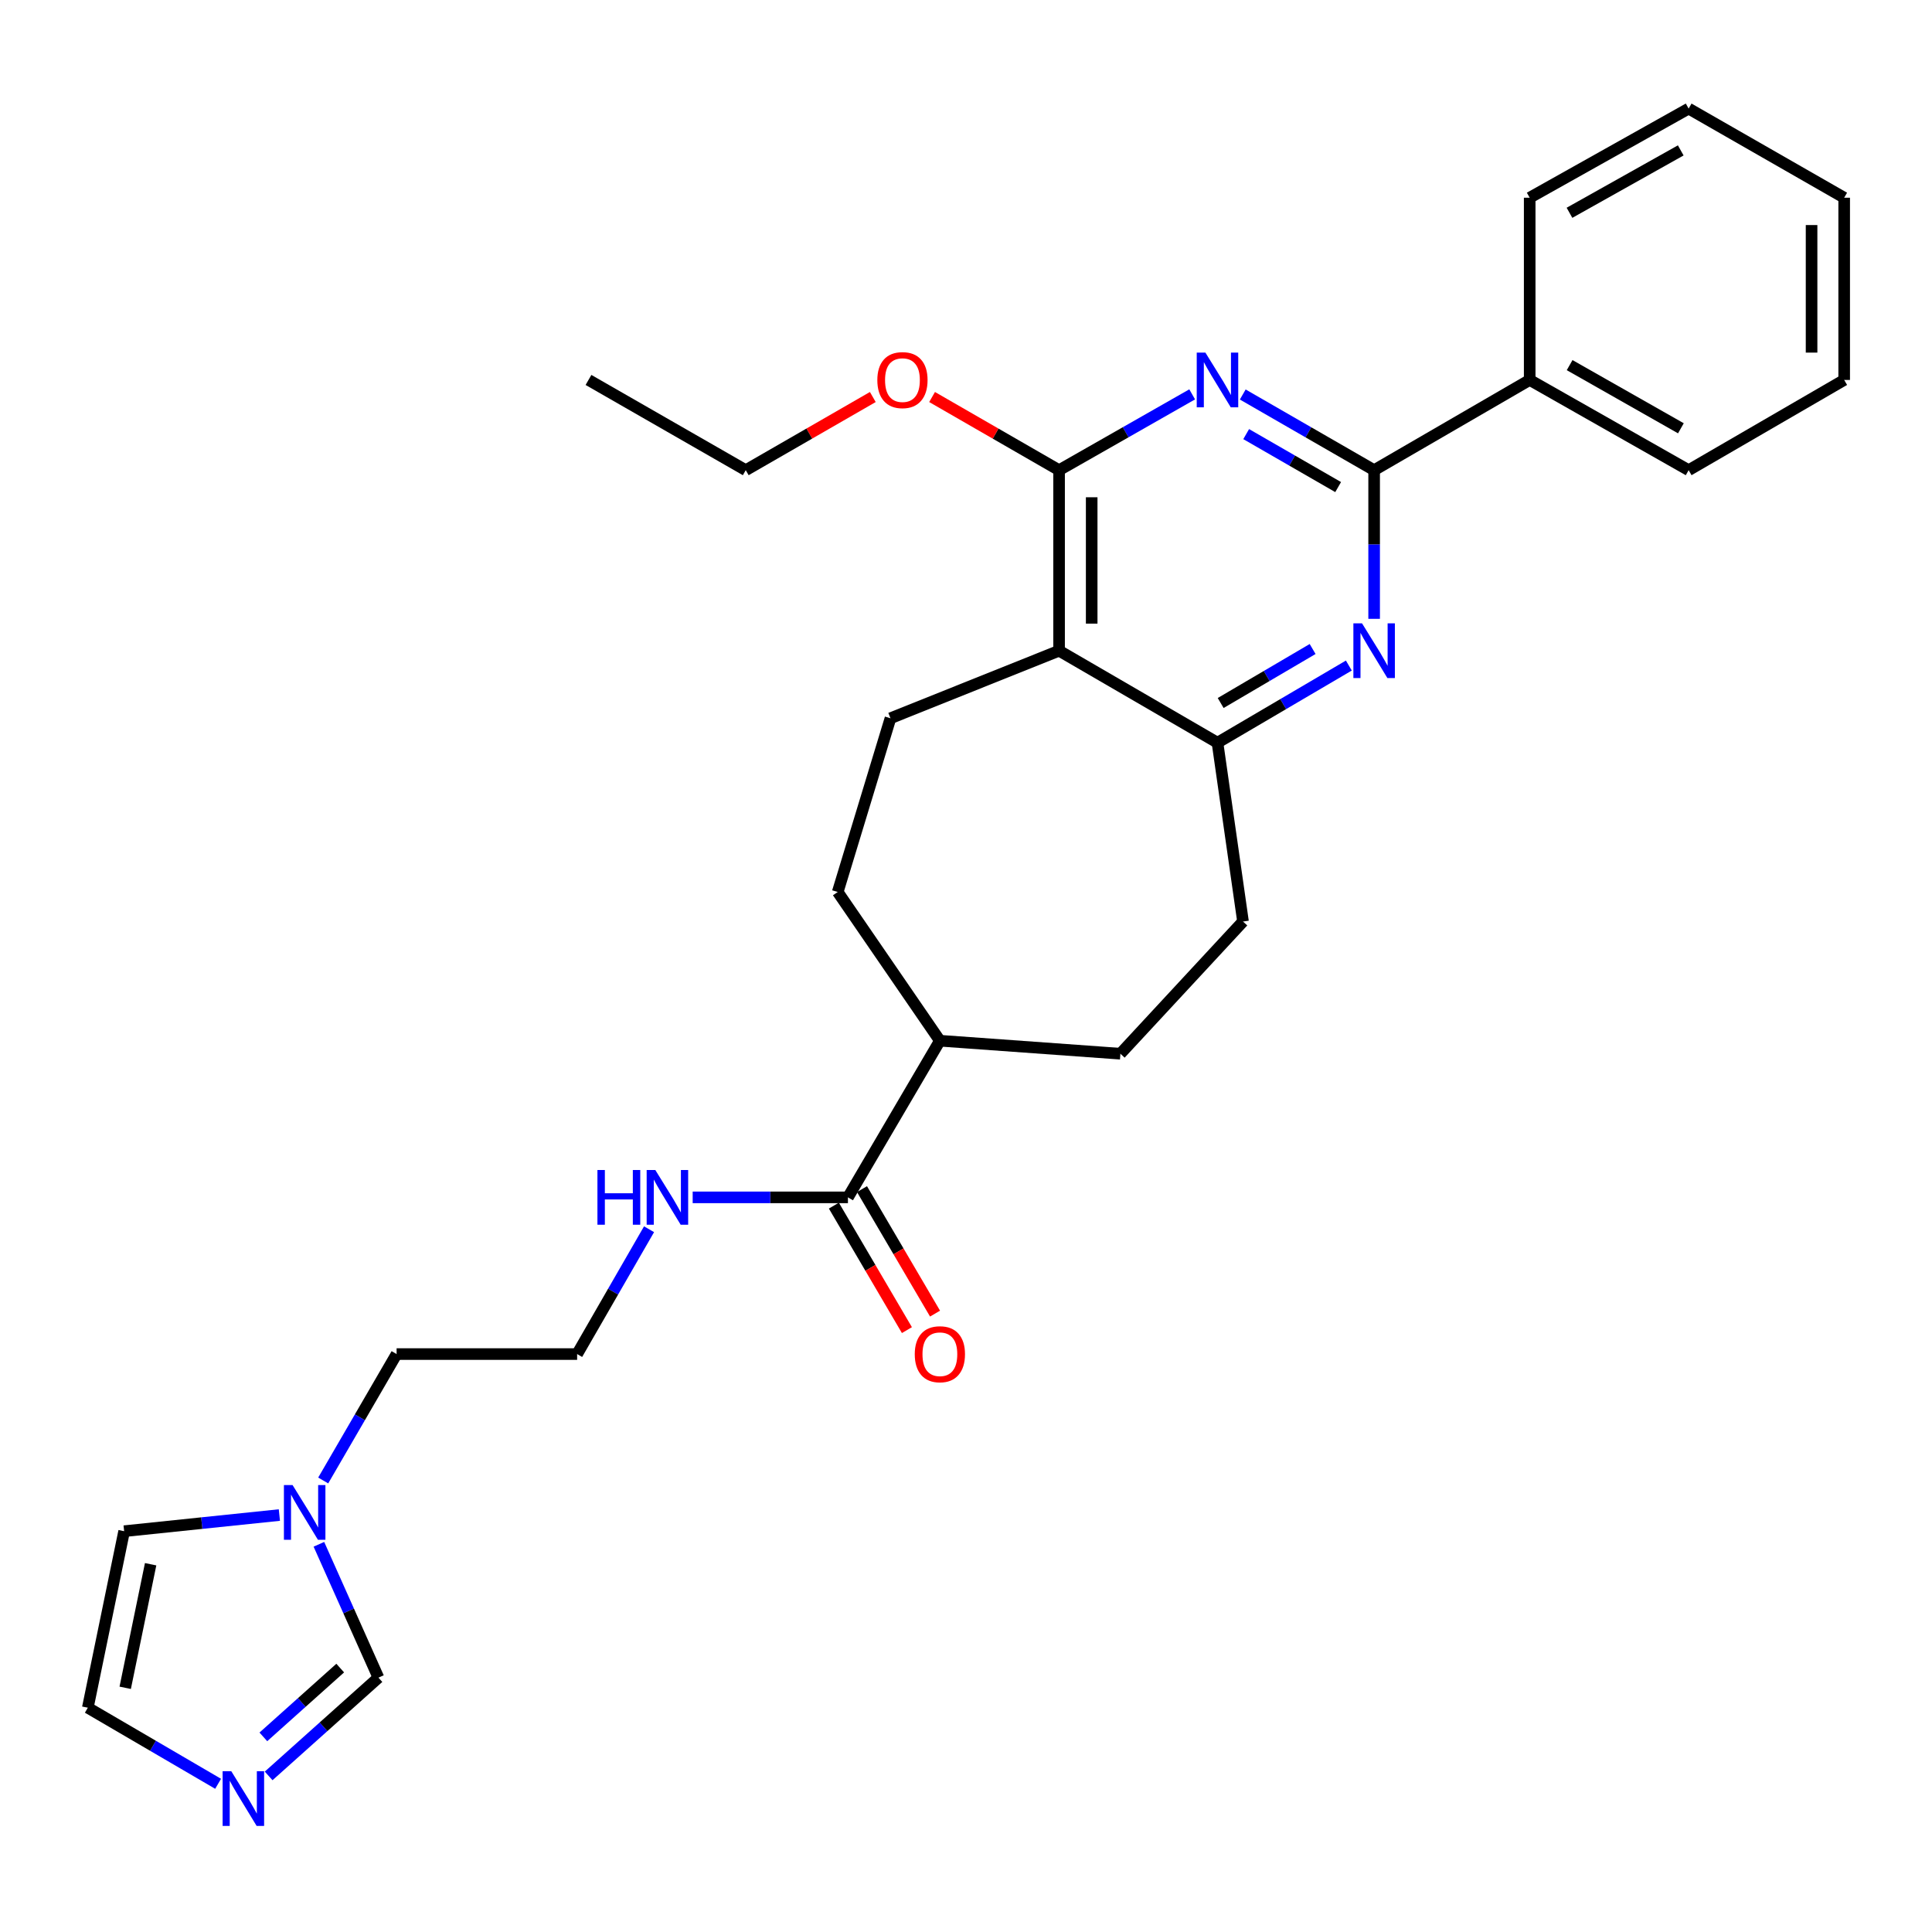 <?xml version='1.0' encoding='iso-8859-1'?>
<svg version='1.1' baseProfile='full'
              xmlns='http://www.w3.org/2000/svg'
                      xmlns:rdkit='http://www.rdkit.org/xml'
                      xmlns:xlink='http://www.w3.org/1999/xlink'
                  xml:space='preserve'
width='1000px' height='1000px' viewBox='0 0 1000 1000'>
<!-- END OF HEADER -->
<rect style='opacity:1.0;fill:#FFFFFF;stroke:none' width='1000' height='1000' x='0' y='0'> </rect>
<path class='bond-0' d='M 643.247,204.194 L 677.247,223.779' style='fill:none;fill-rule:evenodd;stroke:#0000FF;stroke-width:6px;stroke-linecap:butt;stroke-linejoin:miter;stroke-opacity:1' />
<path class='bond-0' d='M 677.247,223.779 L 711.248,243.365' style='fill:none;fill-rule:evenodd;stroke:#000000;stroke-width:6px;stroke-linecap:butt;stroke-linejoin:miter;stroke-opacity:1' />
<path class='bond-0' d='M 645.022,224.694 L 668.823,238.404' style='fill:none;fill-rule:evenodd;stroke:#0000FF;stroke-width:6px;stroke-linecap:butt;stroke-linejoin:miter;stroke-opacity:1' />
<path class='bond-0' d='M 668.823,238.404 L 692.623,252.114' style='fill:none;fill-rule:evenodd;stroke:#000000;stroke-width:6px;stroke-linecap:butt;stroke-linejoin:miter;stroke-opacity:1' />
<path class='bond-2' d='M 617.069,204.121 L 582.623,223.743' style='fill:none;fill-rule:evenodd;stroke:#0000FF;stroke-width:6px;stroke-linecap:butt;stroke-linejoin:miter;stroke-opacity:1' />
<path class='bond-2' d='M 582.623,223.743 L 548.178,243.365' style='fill:none;fill-rule:evenodd;stroke:#000000;stroke-width:6px;stroke-linecap:butt;stroke-linejoin:miter;stroke-opacity:1' />
<path class='bond-3' d='M 711.248,243.365 L 711.248,281.836' style='fill:none;fill-rule:evenodd;stroke:#000000;stroke-width:6px;stroke-linecap:butt;stroke-linejoin:miter;stroke-opacity:1' />
<path class='bond-3' d='M 711.248,281.836 L 711.248,320.308' style='fill:none;fill-rule:evenodd;stroke:#0000FF;stroke-width:6px;stroke-linecap:butt;stroke-linejoin:miter;stroke-opacity:1' />
<path class='bond-13' d='M 711.248,243.365 L 791.766,196.659' style='fill:none;fill-rule:evenodd;stroke:#000000;stroke-width:6px;stroke-linecap:butt;stroke-linejoin:miter;stroke-opacity:1' />
<path class='bond-1' d='M 548.178,336.804 L 548.178,243.365' style='fill:none;fill-rule:evenodd;stroke:#000000;stroke-width:6px;stroke-linecap:butt;stroke-linejoin:miter;stroke-opacity:1' />
<path class='bond-1' d='M 565.056,322.788 L 565.056,257.381' style='fill:none;fill-rule:evenodd;stroke:#000000;stroke-width:6px;stroke-linecap:butt;stroke-linejoin:miter;stroke-opacity:1' />
<path class='bond-4' d='M 548.178,336.804 L 630.168,384.419' style='fill:none;fill-rule:evenodd;stroke:#000000;stroke-width:6px;stroke-linecap:butt;stroke-linejoin:miter;stroke-opacity:1' />
<path class='bond-8' d='M 548.178,336.804 L 460.908,371.77' style='fill:none;fill-rule:evenodd;stroke:#000000;stroke-width:6px;stroke-linecap:butt;stroke-linejoin:miter;stroke-opacity:1' />
<path class='bond-19' d='M 548.178,243.365 L 515.312,224.431' style='fill:none;fill-rule:evenodd;stroke:#000000;stroke-width:6px;stroke-linecap:butt;stroke-linejoin:miter;stroke-opacity:1' />
<path class='bond-19' d='M 515.312,224.431 L 482.446,205.496' style='fill:none;fill-rule:evenodd;stroke:#FF0000;stroke-width:6px;stroke-linecap:butt;stroke-linejoin:miter;stroke-opacity:1' />
<path class='bond-29' d='M 698.157,344.491 L 664.162,364.455' style='fill:none;fill-rule:evenodd;stroke:#0000FF;stroke-width:6px;stroke-linecap:butt;stroke-linejoin:miter;stroke-opacity:1' />
<path class='bond-29' d='M 664.162,364.455 L 630.168,384.419' style='fill:none;fill-rule:evenodd;stroke:#000000;stroke-width:6px;stroke-linecap:butt;stroke-linejoin:miter;stroke-opacity:1' />
<path class='bond-29' d='M 679.412,335.926 L 655.615,349.901' style='fill:none;fill-rule:evenodd;stroke:#0000FF;stroke-width:6px;stroke-linecap:butt;stroke-linejoin:miter;stroke-opacity:1' />
<path class='bond-29' d='M 655.615,349.901 L 631.819,363.876' style='fill:none;fill-rule:evenodd;stroke:#000000;stroke-width:6px;stroke-linecap:butt;stroke-linejoin:miter;stroke-opacity:1' />
<path class='bond-14' d='M 630.168,384.419 L 643.379,476.976' style='fill:none;fill-rule:evenodd;stroke:#000000;stroke-width:6px;stroke-linecap:butt;stroke-linejoin:miter;stroke-opacity:1' />
<path class='bond-5' d='M 139.049,919.208 L 167.462,893.775' style='fill:none;fill-rule:evenodd;stroke:#0000FF;stroke-width:6px;stroke-linecap:butt;stroke-linejoin:miter;stroke-opacity:1' />
<path class='bond-5' d='M 167.462,893.775 L 195.876,868.341' style='fill:none;fill-rule:evenodd;stroke:#000000;stroke-width:6px;stroke-linecap:butt;stroke-linejoin:miter;stroke-opacity:1' />
<path class='bond-5' d='M 136.316,899.002 L 156.205,881.199' style='fill:none;fill-rule:evenodd;stroke:#0000FF;stroke-width:6px;stroke-linecap:butt;stroke-linejoin:miter;stroke-opacity:1' />
<path class='bond-5' d='M 156.205,881.199 L 176.095,863.396' style='fill:none;fill-rule:evenodd;stroke:#000000;stroke-width:6px;stroke-linecap:butt;stroke-linejoin:miter;stroke-opacity:1' />
<path class='bond-32' d='M 112.892,923.289 L 79.173,903.598' style='fill:none;fill-rule:evenodd;stroke:#0000FF;stroke-width:6px;stroke-linecap:butt;stroke-linejoin:miter;stroke-opacity:1' />
<path class='bond-32' d='M 79.173,903.598 L 45.455,883.907' style='fill:none;fill-rule:evenodd;stroke:#000000;stroke-width:6px;stroke-linecap:butt;stroke-linejoin:miter;stroke-opacity:1' />
<path class='bond-6' d='M 167.291,766.296 L 186.286,733.58' style='fill:none;fill-rule:evenodd;stroke:#0000FF;stroke-width:6px;stroke-linecap:butt;stroke-linejoin:miter;stroke-opacity:1' />
<path class='bond-6' d='M 186.286,733.58 L 205.281,700.864' style='fill:none;fill-rule:evenodd;stroke:#000000;stroke-width:6px;stroke-linecap:butt;stroke-linejoin:miter;stroke-opacity:1' />
<path class='bond-9' d='M 165.061,799.327 L 180.469,833.834' style='fill:none;fill-rule:evenodd;stroke:#0000FF;stroke-width:6px;stroke-linecap:butt;stroke-linejoin:miter;stroke-opacity:1' />
<path class='bond-9' d='M 180.469,833.834 L 195.876,868.341' style='fill:none;fill-rule:evenodd;stroke:#000000;stroke-width:6px;stroke-linecap:butt;stroke-linejoin:miter;stroke-opacity:1' />
<path class='bond-12' d='M 144.605,784.187 L 104.43,788.363' style='fill:none;fill-rule:evenodd;stroke:#0000FF;stroke-width:6px;stroke-linecap:butt;stroke-linejoin:miter;stroke-opacity:1' />
<path class='bond-12' d='M 104.43,788.363 L 64.255,792.54' style='fill:none;fill-rule:evenodd;stroke:#000000;stroke-width:6px;stroke-linecap:butt;stroke-linejoin:miter;stroke-opacity:1' />
<path class='bond-7' d='M 438.892,619.755 L 486.479,538.675' style='fill:none;fill-rule:evenodd;stroke:#000000;stroke-width:6px;stroke-linecap:butt;stroke-linejoin:miter;stroke-opacity:1' />
<path class='bond-15' d='M 431.613,624.026 L 450.516,656.245' style='fill:none;fill-rule:evenodd;stroke:#000000;stroke-width:6px;stroke-linecap:butt;stroke-linejoin:miter;stroke-opacity:1' />
<path class='bond-15' d='M 450.516,656.245 L 469.419,688.464' style='fill:none;fill-rule:evenodd;stroke:#FF0000;stroke-width:6px;stroke-linecap:butt;stroke-linejoin:miter;stroke-opacity:1' />
<path class='bond-15' d='M 446.171,615.485 L 465.074,647.704' style='fill:none;fill-rule:evenodd;stroke:#000000;stroke-width:6px;stroke-linecap:butt;stroke-linejoin:miter;stroke-opacity:1' />
<path class='bond-15' d='M 465.074,647.704 L 483.977,679.923' style='fill:none;fill-rule:evenodd;stroke:#FF0000;stroke-width:6px;stroke-linecap:butt;stroke-linejoin:miter;stroke-opacity:1' />
<path class='bond-17' d='M 438.892,619.755 L 398.71,619.755' style='fill:none;fill-rule:evenodd;stroke:#000000;stroke-width:6px;stroke-linecap:butt;stroke-linejoin:miter;stroke-opacity:1' />
<path class='bond-17' d='M 398.71,619.755 L 358.529,619.755' style='fill:none;fill-rule:evenodd;stroke:#0000FF;stroke-width:6px;stroke-linecap:butt;stroke-linejoin:miter;stroke-opacity:1' />
<path class='bond-16' d='M 460.908,371.77 L 433.604,461.692' style='fill:none;fill-rule:evenodd;stroke:#000000;stroke-width:6px;stroke-linecap:butt;stroke-linejoin:miter;stroke-opacity:1' />
<path class='bond-10' d='M 45.455,883.907 L 64.255,792.54' style='fill:none;fill-rule:evenodd;stroke:#000000;stroke-width:6px;stroke-linecap:butt;stroke-linejoin:miter;stroke-opacity:1' />
<path class='bond-10' d='M 64.806,873.603 L 77.966,809.647' style='fill:none;fill-rule:evenodd;stroke:#000000;stroke-width:6px;stroke-linecap:butt;stroke-linejoin:miter;stroke-opacity:1' />
<path class='bond-11' d='M 486.479,538.675 L 433.604,461.692' style='fill:none;fill-rule:evenodd;stroke:#000000;stroke-width:6px;stroke-linecap:butt;stroke-linejoin:miter;stroke-opacity:1' />
<path class='bond-30' d='M 486.479,538.675 L 579.918,545.407' style='fill:none;fill-rule:evenodd;stroke:#000000;stroke-width:6px;stroke-linecap:butt;stroke-linejoin:miter;stroke-opacity:1' />
<path class='bond-22' d='M 791.766,196.659 L 874.037,243.365' style='fill:none;fill-rule:evenodd;stroke:#000000;stroke-width:6px;stroke-linecap:butt;stroke-linejoin:miter;stroke-opacity:1' />
<path class='bond-22' d='M 812.439,188.987 L 870.029,221.681' style='fill:none;fill-rule:evenodd;stroke:#000000;stroke-width:6px;stroke-linecap:butt;stroke-linejoin:miter;stroke-opacity:1' />
<path class='bond-23' d='M 791.766,196.659 L 791.766,102.339' style='fill:none;fill-rule:evenodd;stroke:#000000;stroke-width:6px;stroke-linecap:butt;stroke-linejoin:miter;stroke-opacity:1' />
<path class='bond-18' d='M 643.379,476.976 L 579.918,545.407' style='fill:none;fill-rule:evenodd;stroke:#000000;stroke-width:6px;stroke-linecap:butt;stroke-linejoin:miter;stroke-opacity:1' />
<path class='bond-20' d='M 335.946,636.256 L 317.333,668.56' style='fill:none;fill-rule:evenodd;stroke:#0000FF;stroke-width:6px;stroke-linecap:butt;stroke-linejoin:miter;stroke-opacity:1' />
<path class='bond-20' d='M 317.333,668.56 L 298.72,700.864' style='fill:none;fill-rule:evenodd;stroke:#000000;stroke-width:6px;stroke-linecap:butt;stroke-linejoin:miter;stroke-opacity:1' />
<path class='bond-24' d='M 451.767,205.493 L 418.882,224.429' style='fill:none;fill-rule:evenodd;stroke:#FF0000;stroke-width:6px;stroke-linecap:butt;stroke-linejoin:miter;stroke-opacity:1' />
<path class='bond-24' d='M 418.882,224.429 L 385.998,243.365' style='fill:none;fill-rule:evenodd;stroke:#000000;stroke-width:6px;stroke-linecap:butt;stroke-linejoin:miter;stroke-opacity:1' />
<path class='bond-21' d='M 298.72,700.864 L 205.281,700.864' style='fill:none;fill-rule:evenodd;stroke:#000000;stroke-width:6px;stroke-linecap:butt;stroke-linejoin:miter;stroke-opacity:1' />
<path class='bond-27' d='M 874.037,243.365 L 954.545,196.659' style='fill:none;fill-rule:evenodd;stroke:#000000;stroke-width:6px;stroke-linecap:butt;stroke-linejoin:miter;stroke-opacity:1' />
<path class='bond-26' d='M 791.766,102.339 L 874.037,56.206' style='fill:none;fill-rule:evenodd;stroke:#000000;stroke-width:6px;stroke-linecap:butt;stroke-linejoin:miter;stroke-opacity:1' />
<path class='bond-26' d='M 812.362,110.141 L 869.951,77.847' style='fill:none;fill-rule:evenodd;stroke:#000000;stroke-width:6px;stroke-linecap:butt;stroke-linejoin:miter;stroke-opacity:1' />
<path class='bond-25' d='M 385.998,243.365 L 304.599,196.659' style='fill:none;fill-rule:evenodd;stroke:#000000;stroke-width:6px;stroke-linecap:butt;stroke-linejoin:miter;stroke-opacity:1' />
<path class='bond-28' d='M 874.037,56.206 L 954.545,102.339' style='fill:none;fill-rule:evenodd;stroke:#000000;stroke-width:6px;stroke-linecap:butt;stroke-linejoin:miter;stroke-opacity:1' />
<path class='bond-31' d='M 954.545,196.659 L 954.545,102.339' style='fill:none;fill-rule:evenodd;stroke:#000000;stroke-width:6px;stroke-linecap:butt;stroke-linejoin:miter;stroke-opacity:1' />
<path class='bond-31' d='M 937.667,182.511 L 937.667,116.487' style='fill:none;fill-rule:evenodd;stroke:#000000;stroke-width:6px;stroke-linecap:butt;stroke-linejoin:miter;stroke-opacity:1' />
<path  class='atom-0' d='M 623.908 182.499
L 633.188 197.499
Q 634.108 198.979, 635.588 201.659
Q 637.068 204.339, 637.148 204.499
L 637.148 182.499
L 640.908 182.499
L 640.908 210.819
L 637.028 210.819
L 627.068 194.419
Q 625.908 192.499, 624.668 190.299
Q 623.468 188.099, 623.108 187.419
L 623.108 210.819
L 619.428 210.819
L 619.428 182.499
L 623.908 182.499
' fill='#0000FF'/>
<path  class='atom-4' d='M 704.988 322.644
L 714.268 337.644
Q 715.188 339.124, 716.668 341.804
Q 718.148 344.484, 718.228 344.644
L 718.228 322.644
L 721.988 322.644
L 721.988 350.964
L 718.108 350.964
L 708.148 334.564
Q 706.988 332.644, 705.748 330.444
Q 704.548 328.244, 704.188 327.564
L 704.188 350.964
L 700.508 350.964
L 700.508 322.644
L 704.988 322.644
' fill='#0000FF'/>
<path  class='atom-6' d='M 119.703 916.762
L 128.983 931.762
Q 129.903 933.242, 131.383 935.922
Q 132.863 938.602, 132.943 938.762
L 132.943 916.762
L 136.703 916.762
L 136.703 945.082
L 132.823 945.082
L 122.863 928.682
Q 121.703 926.762, 120.463 924.562
Q 119.263 922.362, 118.903 921.682
L 118.903 945.082
L 115.223 945.082
L 115.223 916.762
L 119.703 916.762
' fill='#0000FF'/>
<path  class='atom-7' d='M 151.434 768.666
L 160.714 783.666
Q 161.634 785.146, 163.114 787.826
Q 164.594 790.506, 164.674 790.666
L 164.674 768.666
L 168.434 768.666
L 168.434 796.986
L 164.554 796.986
L 154.594 780.586
Q 153.434 778.666, 152.194 776.466
Q 150.994 774.266, 150.634 773.586
L 150.634 796.986
L 146.954 796.986
L 146.954 768.666
L 151.434 768.666
' fill='#0000FF'/>
<path  class='atom-16' d='M 473.479 700.944
Q 473.479 694.144, 476.839 690.344
Q 480.199 686.544, 486.479 686.544
Q 492.759 686.544, 496.119 690.344
Q 499.479 694.144, 499.479 700.944
Q 499.479 707.824, 496.079 711.744
Q 492.679 715.624, 486.479 715.624
Q 480.239 715.624, 476.839 711.744
Q 473.479 707.864, 473.479 700.944
M 486.479 712.424
Q 490.799 712.424, 493.119 709.544
Q 495.479 706.624, 495.479 700.944
Q 495.479 695.384, 493.119 692.584
Q 490.799 689.744, 486.479 689.744
Q 482.159 689.744, 479.799 692.544
Q 477.479 695.344, 477.479 700.944
Q 477.479 706.664, 479.799 709.544
Q 482.159 712.424, 486.479 712.424
' fill='#FF0000'/>
<path  class='atom-18' d='M 309.233 605.595
L 313.073 605.595
L 313.073 617.635
L 327.553 617.635
L 327.553 605.595
L 331.393 605.595
L 331.393 633.915
L 327.553 633.915
L 327.553 620.835
L 313.073 620.835
L 313.073 633.915
L 309.233 633.915
L 309.233 605.595
' fill='#0000FF'/>
<path  class='atom-18' d='M 339.193 605.595
L 348.473 620.595
Q 349.393 622.075, 350.873 624.755
Q 352.353 627.435, 352.433 627.595
L 352.433 605.595
L 356.193 605.595
L 356.193 633.915
L 352.313 633.915
L 342.353 617.515
Q 341.193 615.595, 339.953 613.395
Q 338.753 611.195, 338.393 610.515
L 338.393 633.915
L 334.713 633.915
L 334.713 605.595
L 339.193 605.595
' fill='#0000FF'/>
<path  class='atom-20' d='M 454.106 196.739
Q 454.106 189.939, 457.466 186.139
Q 460.826 182.339, 467.106 182.339
Q 473.386 182.339, 476.746 186.139
Q 480.106 189.939, 480.106 196.739
Q 480.106 203.619, 476.706 207.539
Q 473.306 211.419, 467.106 211.419
Q 460.866 211.419, 457.466 207.539
Q 454.106 203.659, 454.106 196.739
M 467.106 208.219
Q 471.426 208.219, 473.746 205.339
Q 476.106 202.419, 476.106 196.739
Q 476.106 191.179, 473.746 188.379
Q 471.426 185.539, 467.106 185.539
Q 462.786 185.539, 460.426 188.339
Q 458.106 191.139, 458.106 196.739
Q 458.106 202.459, 460.426 205.339
Q 462.786 208.219, 467.106 208.219
' fill='#FF0000'/>
</svg>
